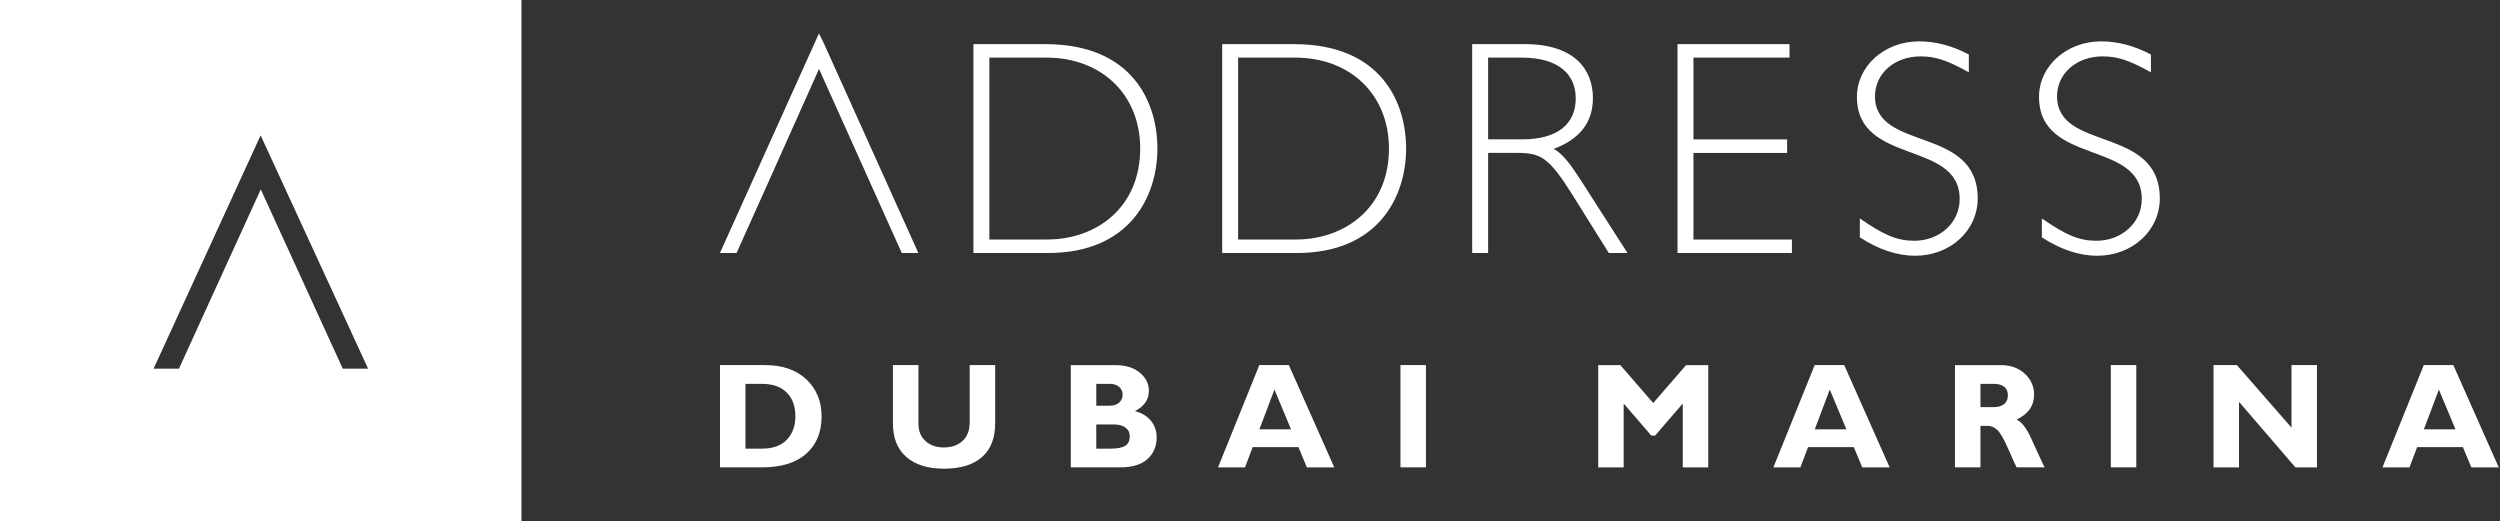 <?xml version="1.0" encoding="UTF-8"?>
<svg width="163px" height="34px" viewBox="0 0 163 34" version="1.1" xmlns="http://www.w3.org/2000/svg" xmlns:xlink="http://www.w3.org/1999/xlink">
    <rect x="0" y="0" width="163" height="34" fill="#333333" stroke="none"/>
    <title>26D17E9A-8051-40DA-8A74-35691D6331B0</title>
    <g id="All-Address-Logo" stroke="none" stroke-width="1" fill="none" fill-rule="evenodd">
        <g id="Address-Hotels-Logo---Web" transform="translate(-38, -748)" fill="#FFFFFF">
            <g id="address-dubaiMarina-logo-W" transform="translate(38, 748)">
                <path d="M34,-8.5e-05 L34,34 L0,34 L0,-8.5e-05 L34,-8.5e-05 Z M59.883,23.804 L59.883,27.637 C59.883,28.102 60.035,28.474 60.339,28.754 C60.643,29.034 61.041,29.174 61.534,29.174 C62.046,29.174 62.457,29.031 62.764,28.744 C63.07,28.459 63.224,28.051 63.224,27.522 L63.224,27.522 L63.224,23.804 L64.885,23.804 L64.885,27.589 C64.885,28.564 64.597,29.301 64.021,29.805 C63.445,30.307 62.622,30.559 61.553,30.559 C60.497,30.559 59.677,30.304 59.093,29.795 C58.509,29.285 58.217,28.553 58.217,27.599 L58.217,27.599 L58.217,23.804 L59.883,23.804 Z M159.957,23.804 L162.918,30.473 L161.132,30.473 L160.582,29.155 L157.596,29.155 L157.098,30.473 L155.338,30.473 L158.031,23.804 L159.957,23.804 Z M145.845,23.804 L149.405,27.881 L149.405,23.804 L151.066,23.804 L151.066,30.473 L149.663,30.473 L145.983,26.2 L145.983,30.473 L144.322,30.473 L144.322,23.804 L145.845,23.804 Z M139.286,23.804 L139.286,30.472 L137.625,30.472 L137.625,23.804 L139.286,23.804 Z M120.243,23.804 L123.205,30.473 L121.419,30.473 L120.869,29.155 L117.883,29.155 L117.385,30.473 L115.625,30.473 L118.318,23.804 L120.243,23.804 Z M130.441,23.805 C131.087,23.805 131.612,23.991 132.016,24.365 C132.421,24.739 132.623,25.192 132.623,25.722 C132.623,26.457 132.241,27.001 131.477,27.353 C131.812,27.505 132.13,27.916 132.431,28.583 C132.734,29.251 133.023,29.88 133.306,30.472 L133.306,30.472 L131.482,30.472 C131.374,30.254 131.184,29.834 130.914,29.217 C130.643,28.599 130.411,28.204 130.219,28.028 C130.026,27.853 129.821,27.766 129.601,27.766 L129.601,27.766 L129.125,27.766 L129.125,30.472 L127.463,30.472 L127.463,23.805 Z M105.646,23.805 L107.79,26.277 L109.932,23.805 L111.377,23.805 L111.377,30.473 L109.716,30.473 L109.716,26.31 L107.914,28.4 L107.665,28.4 L105.863,26.31 L105.863,30.473 L104.203,30.473 L104.203,23.805 L105.646,23.805 Z M49.883,23.804 C51.019,23.804 51.917,24.116 52.578,24.737 C53.237,25.36 53.568,26.165 53.568,27.151 C53.568,28.185 53.232,28.997 52.562,29.587 C51.893,30.177 50.937,30.472 49.696,30.472 L49.696,30.472 L46.943,30.472 L46.943,23.804 Z M72.699,23.805 C73.386,23.805 73.926,23.97 74.319,24.301 C74.713,24.631 74.908,25.022 74.908,25.473 C74.908,26.052 74.605,26.497 73.997,26.804 C74.455,26.925 74.806,27.138 75.049,27.444 C75.293,27.75 75.415,28.107 75.415,28.515 C75.415,29.093 75.216,29.565 74.818,29.928 C74.42,30.29 73.835,30.472 73.062,30.472 L73.062,30.472 L69.816,30.472 L69.816,23.805 Z M84.033,23.804 L86.994,30.473 L85.209,30.473 L84.659,29.155 L81.672,29.155 L81.175,30.473 L79.415,30.473 L82.108,23.804 L84.033,23.804 Z M92.971,23.804 L92.971,30.472 L91.31,30.472 L91.31,23.804 L92.971,23.804 Z M49.668,25.026 L48.604,25.026 L48.604,29.251 L49.688,29.251 C50.391,29.251 50.929,29.057 51.3,28.67 C51.673,28.284 51.859,27.774 51.859,27.14 C51.859,26.486 51.671,25.969 51.293,25.592 C50.917,25.215 50.375,25.026 49.668,25.026 L49.668,25.026 Z M72.641,27.675 L71.477,27.675 L71.477,29.251 L72.412,29.251 C72.854,29.251 73.172,29.19 73.367,29.067 C73.562,28.944 73.659,28.731 73.659,28.43 C73.659,28.198 73.566,28.014 73.381,27.879 C73.197,27.743 72.95,27.675 72.641,27.675 L72.641,27.675 Z M119.302,25.399 L118.323,27.991 L120.384,27.991 L119.302,25.399 Z M83.093,25.399 L82.114,27.991 L84.174,27.991 L83.093,25.399 Z M159.016,25.399 L158.037,27.991 L160.097,27.991 L159.016,25.399 Z M129.964,25.026 L129.125,25.026 L129.125,26.544 L130.003,26.544 C130.282,26.544 130.504,26.478 130.668,26.346 C130.831,26.214 130.914,26.026 130.914,25.781 C130.914,25.278 130.598,25.026 129.964,25.026 L129.964,25.026 Z M72.346,25.026 L71.477,25.026 L71.477,26.453 L72.346,26.453 C72.613,26.453 72.821,26.385 72.971,26.249 C73.12,26.111 73.195,25.939 73.195,25.733 C73.195,25.529 73.12,25.361 72.971,25.227 C72.821,25.093 72.613,25.026 72.346,25.026 L72.346,25.026 Z M16.993,8.825 L10.014,24.037 L11.668,24.037 L17.002,12.349 L22.349,24.037 L24,24.037 L16.993,8.825 Z M125.114,2.697 C126.204,2.697 127.275,2.977 128.368,3.554 L128.368,3.554 L128.368,4.714 C126.926,3.916 126.182,3.676 125.217,3.676 C123.525,3.676 122.249,4.793 122.249,6.273 C122.249,9.908 128.946,8.169 128.946,12.94 C128.946,15.039 127.153,16.675 124.865,16.675 C123.712,16.675 122.495,16.277 121.262,15.476 L121.262,15.476 L121.262,14.24 C122.826,15.336 123.712,15.698 124.804,15.698 C126.474,15.698 127.771,14.518 127.771,12.98 C127.771,9.108 121.072,10.804 121.072,6.311 C121.072,4.297 122.886,2.697 125.114,2.697 Z M136.984,2.697 C138.078,2.697 139.149,2.977 140.24,3.554 L140.24,3.554 L140.24,4.714 C138.797,3.916 138.056,3.676 137.086,3.676 C135.398,3.676 134.119,4.793 134.119,6.273 C134.119,9.908 140.818,8.169 140.818,12.941 C140.818,15.039 139.027,16.675 136.737,16.675 C135.582,16.675 134.366,16.277 133.129,15.476 L133.129,15.476 L133.129,14.24 C134.696,15.336 135.582,15.698 136.676,15.698 C138.345,15.698 139.643,14.518 139.643,12.981 C139.643,9.108 132.944,10.805 132.944,6.311 C132.944,4.297 134.757,2.697 136.984,2.697 Z M53.396,2.182 L53.693,2.776 L59.877,16.496 L58.797,16.496 L56.677,11.783 L56.284,10.906 L53.4,4.494 L50.533,10.906 L50.141,11.783 L48.022,16.496 L46.94,16.496 L53.396,2.182 Z M68.159,2.878 C73.854,2.878 75.462,6.692 75.462,9.685 C75.462,12.842 73.635,16.496 68.334,16.496 L68.334,16.496 L63.467,16.496 L63.467,2.878 Z M84.374,2.878 C90.069,2.878 91.678,6.692 91.678,9.685 C91.678,12.842 89.855,16.496 84.554,16.496 L84.554,16.496 L79.687,16.496 L79.687,2.878 Z M99.422,2.877 C102.7,2.877 103.858,4.574 103.858,6.392 C103.858,7.968 103.014,9.068 101.305,9.707 C101.934,10.044 102.464,10.824 103.089,11.783 L103.089,11.783 L106.113,16.497 L104.896,16.497 L102.56,12.762 C100.951,10.186 100.441,9.968 98.834,9.968 L98.834,9.968 L97.026,9.968 L97.026,16.497 L95.986,16.497 L95.986,2.877 Z M116.677,2.878 L116.677,3.756 L110.413,3.756 L110.413,9.09 L116.52,9.09 L116.52,9.971 L110.413,9.971 L110.413,15.616 L116.833,15.616 L116.833,16.496 L109.374,16.496 L109.374,2.878 L116.677,2.878 Z M68.218,3.756 L64.507,3.756 L64.507,15.616 L68.277,15.616 C71.497,15.616 74.341,13.522 74.341,9.685 C74.341,6.191 71.849,3.756 68.218,3.756 L68.218,3.756 Z M84.436,3.756 L80.725,3.756 L80.725,15.616 L84.494,15.616 C87.715,15.616 90.56,13.522 90.56,9.685 C90.56,6.191 88.066,3.756 84.436,3.756 L84.436,3.756 Z M99.203,3.756 L97.026,3.756 L97.026,9.086 L99.245,9.086 C101.601,9.086 102.738,8.05 102.738,6.411 C102.738,4.874 101.659,3.756 99.203,3.756 L99.203,3.756 Z" id="Combined-Shape"></path>
            </g>
        </g>
    </g>
</svg>
